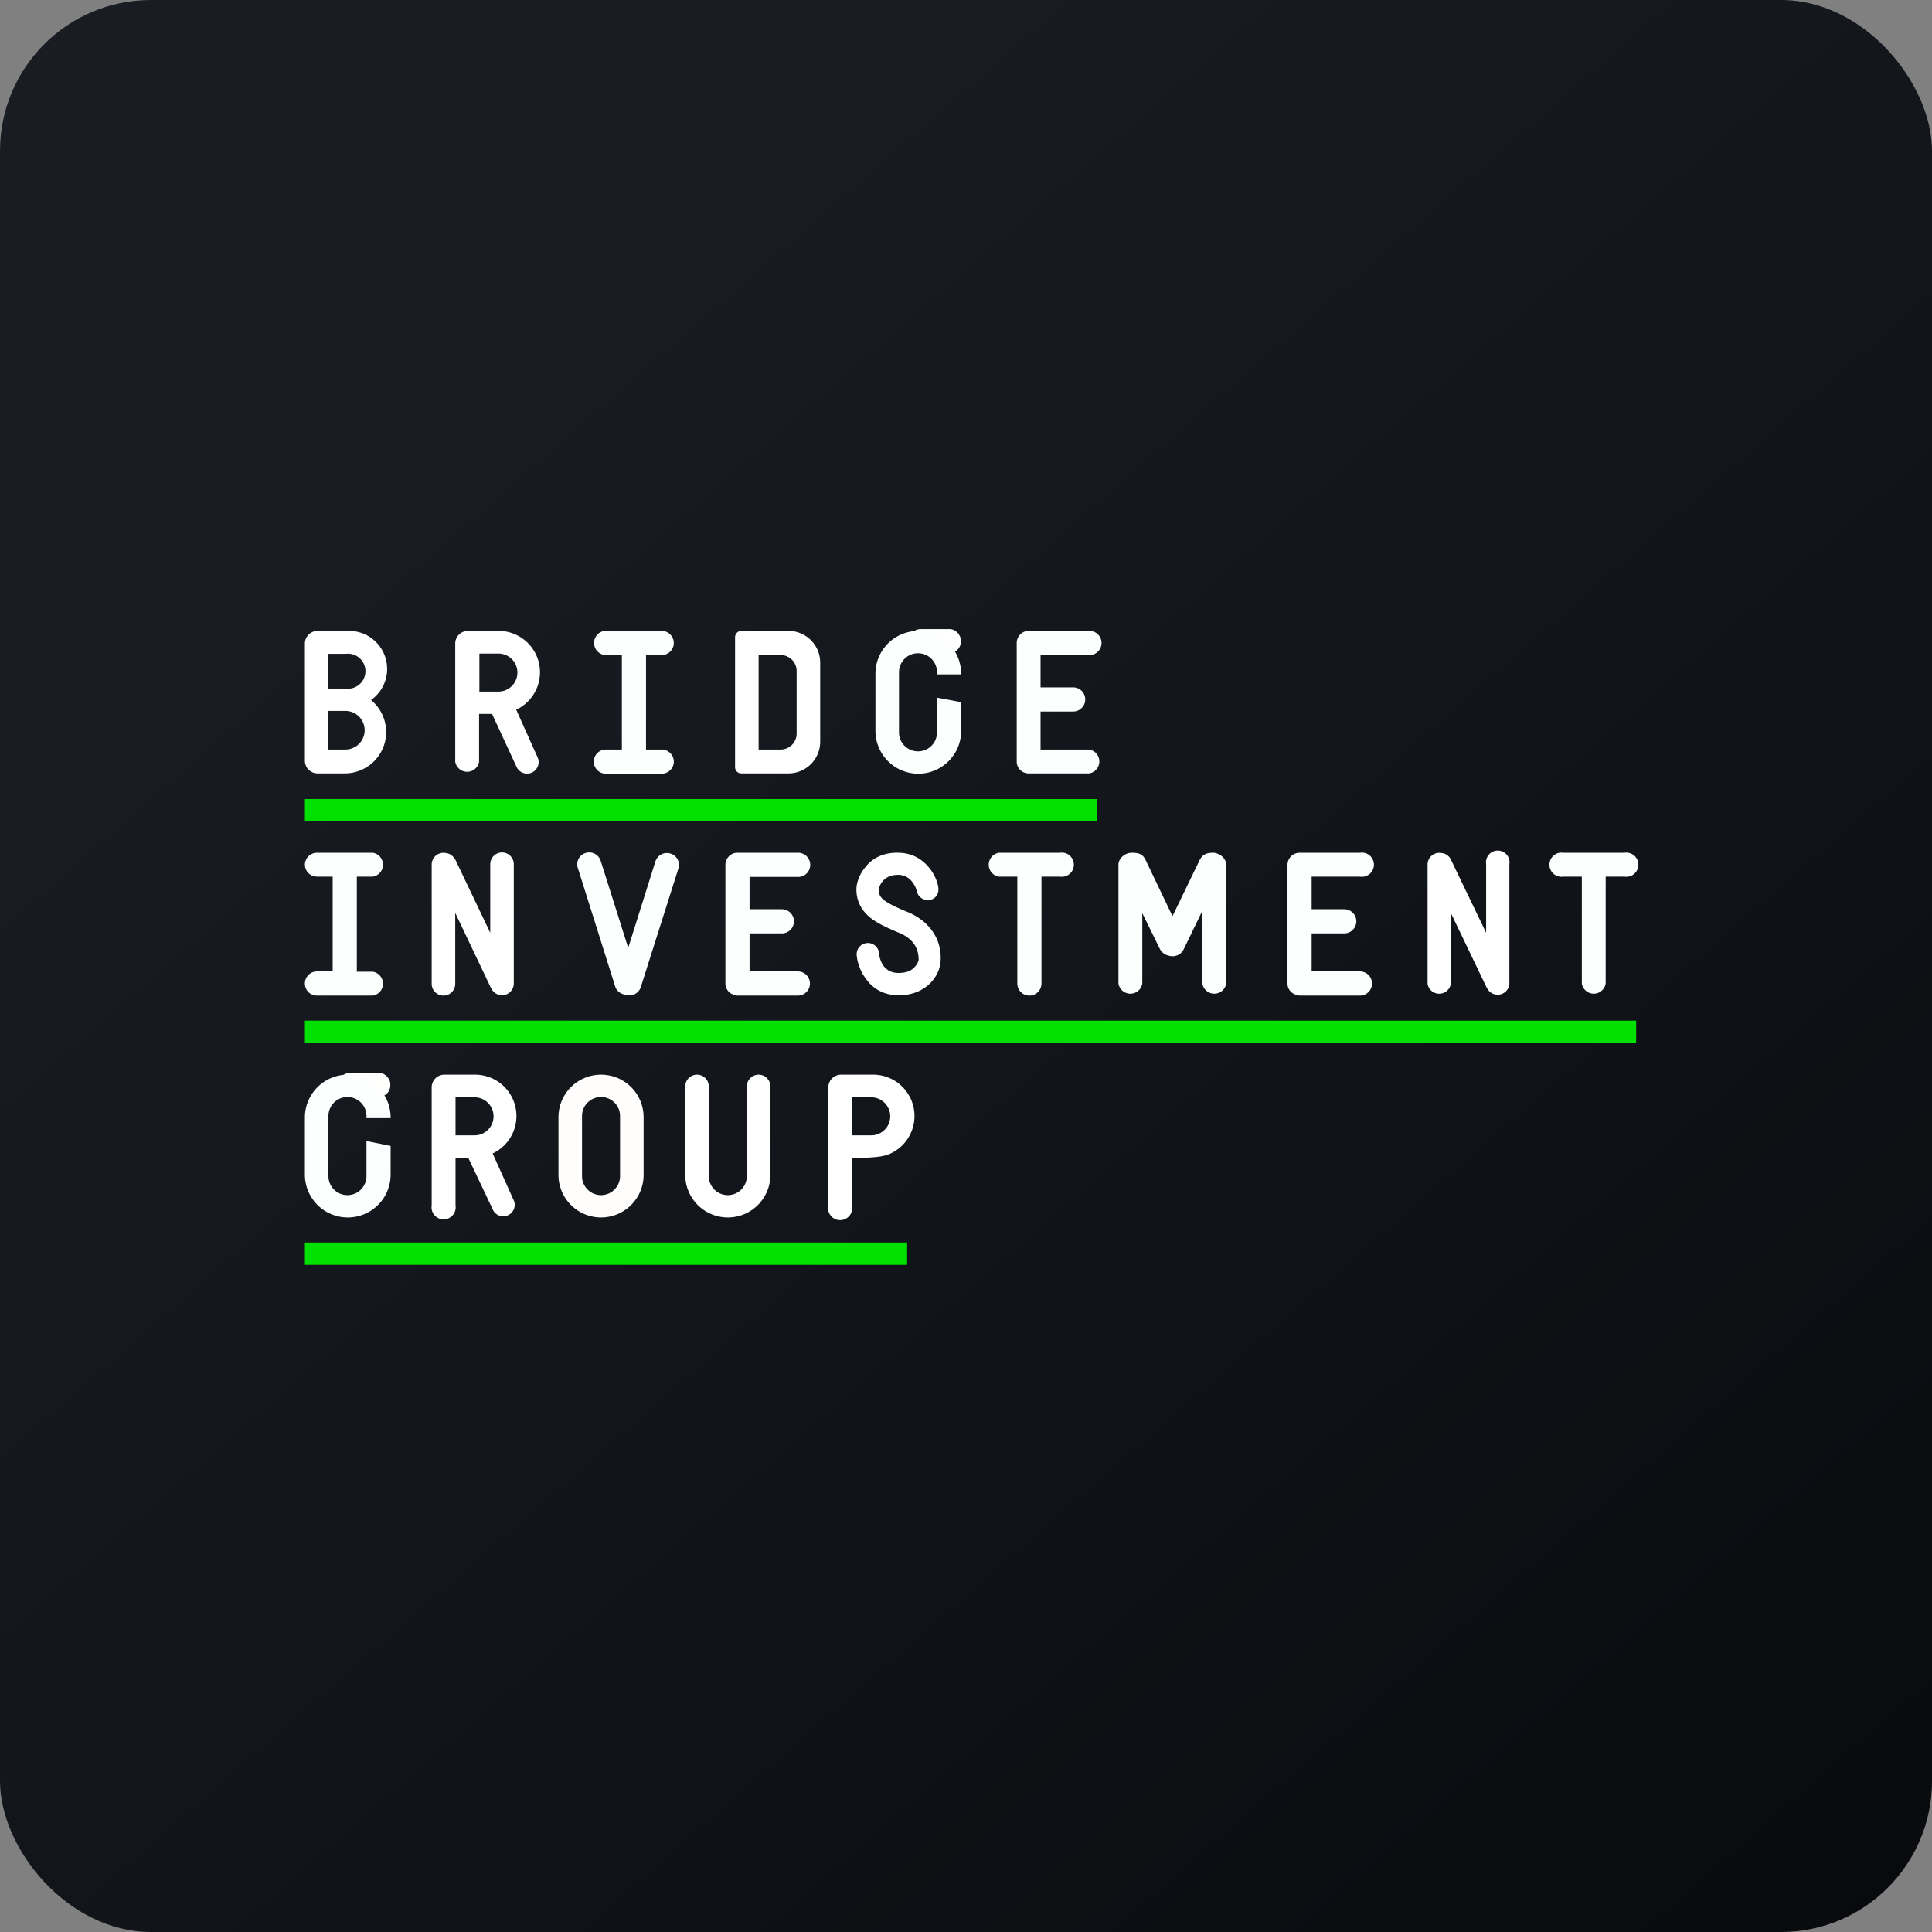 <!-- by FastBull --><svg xmlns="http://www.w3.org/2000/svg" width="64" height="64" viewBox="0 0 64 64"><rect x="0" y="0" width="64" height="64" fill="#808080" stroke="none"/><rect x="0" y="0" width="64" height="64" rx="5" ry="5" fill="url(#fb100)" /><path fill="url(#fb100)" d="M 2.75,2 L 61.55,2 L 61.55,60.80 L 2.75,60.80 L 2.75,2" /><path fill-rule="evenodd" d="M 19.91,35.60 C 19.13,35.60 18.50,36.23 18.50,37.01 L 18.50,38.92 A 1.41,1.41 0 0,0 21.32,38.92 L 21.32,37.01 C 21.32,36.23 20.69,35.60 19.91,35.60 M 19.91,36.34 A 0.63,0.63 0 0,0 19.28,36.97 L 19.28,38.96 A 0.63,0.63 0 0,0 20.54,38.96 L 20.54,36.97 A 0.63,0.63 0 0,0 19.91,36.34" fill="#fffefd" /><path d="M 23.48,35.99 A 0.39,0.39 0 1,0 22.70,35.99 L 22.70,38.92 A 1.41,1.41 0 0,0 25.52,38.92 L 25.52,35.99 A 0.39,0.39 0 0,0 24.74,35.99 L 24.74,38.96 A 0.63,0.63 0 1,1 23.48,38.96 L 23.48,35.99 L 23.48,35.99" fill="#ffffff" /><path fill-rule="evenodd" d="M 24.56,20.90 A 0.21,0.21 0 0,0 24.35,21.11 L 24.35,25.41 C 24.35,25.53 24.44,25.62 24.56,25.62 L 26.12,25.62 A 1.05,1.05 0 0,0 27.17,24.57 L 27.17,21.95 A 1.05,1.05 0 0,0 26.12,20.90 L 24.56,20.90 M 25.86,21.70 L 25.13,21.70 L 25.13,24.83 L 25.86,24.83 A 0.53,0.53 0 0,0 26.39,24.30 L 26.39,22.22 A 0.53,0.53 0 0,0 25.86,21.70 M 10.10,21.32 C 10.10,21.09 10.29,20.90 10.52,20.90 L 11.54,20.90 A 1.26,1.26 0 0,1 12.29,23.19 A 1.37,1.37 0 0,1 11.43,25.62 L 10.52,25.62 A 0.42,0.42 0 0,1 10.10,25.21 L 10.10,21.32 L 10.10,21.32 M 10.88,21.66 L 11.45,21.66 A 0.58,0.58 0 1,1 11.45,22.81 L 10.88,22.81 L 10.88,21.66 L 10.88,21.66 M 10.88,23.55 L 11.44,23.55 A 0.64,0.64 0 1,1 11.44,24.83 L 10.88,24.83 L 10.88,23.56 L 10.88,23.55 M 16.53,20.90 L 15.50,20.90 A 0.42,0.42 0 0,0 15.08,21.32 L 15.08,25.23 A 0.40,0.40 0 0,0 15.87,25.23 L 15.87,23.65 L 16.30,23.65 L 17.11,25.40 A 0.38,0.38 0 0,0 17.81,25.09 L 17.10,23.51 A 1.37,1.37 0 0,0 16.53,20.90 L 16.53,20.90 M 16.51,21.65 L 15.88,21.65 L 15.88,22.91 L 16.51,22.91 A 0.63,0.63 0 0,0 16.51,21.65 M 15.75,35.60 L 14.72,35.60 A 0.42,0.42 0 0,0 14.30,36.02 L 14.30,39.93 A 0.40,0.40 0 1,0 15.09,39.93 L 15.09,38.35 L 15.51,38.35 L 16.34,40.10 A 0.38,0.38 0 0,0 17.03,39.79 L 16.32,38.21 A 1.37,1.37 0 0,0 15.75,35.60 L 15.75,35.60 M 15.72,36.35 L 15.09,36.35 L 15.09,37.61 L 15.72,37.61 A 0.63,0.63 0 0,0 15.72,36.35 M 28.89,35.60 L 27.86,35.60 A 0.42,0.42 0 0,0 27.44,36.02 L 27.44,39.93 A 0.40,0.40 0 1,0 28.22,39.93 L 28.22,38.35 L 28.64,38.35 C 28.64,38.35 29.19,38.35 29.46,38.23 A 1.37,1.37 0 0,0 28.88,35.60 L 28.89,35.60 M 28.86,36.35 L 28.23,36.35 L 28.23,37.61 L 28.86,37.61 A 0.63,0.63 0 1,0 28.86,36.35" fill="#ffffff" /><rect x="30.12" y="20.84" width="1.71" height="0.79" rx=".37" fill="#fefffe" /><rect x="11.22" y="35.54" width="1.71" height="0.79" rx=".37" fill="#fffffd" /><path d="M 34.04,25.62 A 0.42,0.42 0 0,0 34.07,25.62 L 36.08,25.62 A 0.40,0.40 0 0,0 36.08,24.83 L 34.47,24.83 L 34.47,23.57 L 35.55,23.57 A 0.40,0.40 0 0,0 35.55,22.77 L 34.47,22.77 L 34.47,21.70 L 36.09,21.70 A 0.40,0.40 0 1,0 36.09,20.90 L 34.07,20.90 C 33.86,20.90 33.68,21.08 33.68,21.30 L 33.68,25.23 C 33.68,25.44 33.84,25.60 34.04,25.62 L 34.04,25.62 M 24.40,32.98 A 0.42,0.42 0 0,0 24.43,32.98 L 26.43,32.98 A 0.40,0.40 0 0,0 26.43,32.18 L 24.83,32.18 L 24.83,30.92 L 25.90,30.92 A 0.40,0.40 0 0,0 25.90,30.12 L 24.83,30.12 L 24.83,29.05 L 26.44,29.05 A 0.40,0.40 0 1,0 26.44,28.25 L 24.42,28.25 C 24.21,28.25 24.03,28.43 24.03,28.65 L 24.03,32.58 C 24.03,32.79 24.19,32.95 24.40,32.97 L 24.40,32.98 M 43.02,32.98 A 0.42,0.42 0 0,0 43.05,32.98 L 45.05,32.98 A 0.40,0.40 0 1,0 45.05,32.18 L 43.45,32.18 L 43.45,30.92 L 44.53,30.92 A 0.40,0.40 0 0,0 44.53,30.12 L 43.45,30.12 L 43.45,29.04 L 45.05,29.04 A 0.40,0.40 0 1,0 45.05,28.25 L 43.05,28.25 C 42.83,28.25 42.65,28.43 42.65,28.65 L 42.65,32.58 C 42.65,32.79 42.81,32.95 43.02,32.97 L 43.02,32.98 M 33.09,28.25 A 0.40,0.40 0 0,0 33.09,29.04 L 33.70,29.04 L 33.70,32.58 A 0.40,0.40 0 1,0 34.50,32.58 L 34.50,29.04 L 35.11,29.04 A 0.40,0.40 0 1,0 35.11,28.25 L 33.09,28.25 M 51.79,28.25 A 0.40,0.40 0 1,0 51.79,29.04 L 52.40,29.04 L 52.40,32.58 A 0.40,0.40 0 0,0 53.19,32.58 L 53.19,29.04 L 53.81,29.04 A 0.40,0.40 0 1,0 53.81,28.25 L 51.79,28.25 M 19.68,21.30 C 19.68,21.08 19.85,20.90 20.07,20.90 L 21.92,20.90 A 0.40,0.40 0 0,1 21.92,21.70 L 21.40,21.70 L 21.40,24.83 L 21.92,24.83 A 0.40,0.40 0 0,1 21.92,25.63 L 20.07,25.63 A 0.40,0.40 0 1,1 20.07,24.83 L 20.60,24.83 L 20.60,21.70 L 20.07,21.70 A 0.40,0.40 0 0,1 19.68,21.30 L 19.68,21.30 M 10.10,28.65 C 10.10,28.43 10.28,28.25 10.50,28.25 L 12.35,28.25 A 0.40,0.40 0 0,1 12.35,29.04 L 11.82,29.04 L 11.82,32.19 L 12.35,32.19 A 0.40,0.40 0 0,1 12.35,32.98 L 10.50,32.98 A 0.40,0.40 0 0,1 10.50,32.18 L 11.02,32.18 L 11.02,29.04 L 10.50,29.04 A 0.40,0.40 0 0,1 10.10,28.65 M 22.47,28.78 A 0.39,0.39 0 0,0 22.22,28.28 A 0.40,0.40 0 0,0 21.71,28.54 L 20.81,31.40 L 19.90,28.52 A 0.40,0.40 0 0,0 19.39,28.26 A 0.39,0.39 0 0,0 19.14,28.75 L 20.38,32.68 C 20.43,32.84 20.59,32.95 20.75,32.95 C 20.96,33.02 21.17,32.89 21.23,32.69 L 22.47,28.78 M 38.84,30.35 L 39.74,28.49 C 39.84,28.30 39.98,28.25 40.18,28.25 C 40.39,28.25 40.62,28.43 40.62,28.65 L 40.62,32.58 A 0.40,0.40 0 0,1 39.83,32.58 L 39.83,30.17 L 39.21,31.45 A 0.41,0.41 0 0,1 38.73,31.66 A 0.43,0.43 0 0,1 38.42,31.43 L 37.84,30.25 L 37.84,32.58 A 0.40,0.40 0 0,1 37.05,32.58 L 37.05,28.65 C 37.05,28.43 37.27,28.25 37.49,28.25 C 37.70,28.25 37.85,28.28 37.95,28.49 L 38.84,30.35 L 38.84,30.35 M 29,22.32 A 1.42,1.42 0 1,1 31.84,22.32 L 31.84,22.34 L 31.04,22.34 L 31.04,22.27 A 0.63,0.63 0 0,0 29.78,22.27 L 29.78,24.26 A 0.63,0.63 0 0,0 31.04,24.26 L 31.04,23.11 L 31.84,23.26 L 31.84,24.21 A 1.42,1.42 0 0,1 29,24.21 L 29,22.32 L 29,22.32 M 10.10,37.02 A 1.42,1.42 0 0,1 12.94,37.02 L 12.94,37.04 L 12.14,37.04 L 12.14,36.97 A 0.63,0.63 0 1,0 10.88,36.97 L 10.88,38.96 A 0.63,0.63 0 0,0 12.14,38.96 L 12.14,37.80 L 12.94,37.96 L 12.94,38.91 A 1.42,1.42 0 0,1 10.10,38.91 L 10.10,37.02 L 10.10,37.02" fill="#fdffff" /><path fill="#01e000" d="M 10.10,26.47 L 36.35,26.47 L 36.35,27.20 L 10.10,27.20 L 10.10,26.47 M 10.10,33.81 L 54.20,33.81 L 54.20,34.55 L 10.10,34.55 L 10.10,33.82 M 10.10,41.16 L 30.05,41.16 L 30.05,41.90 L 10.10,41.90 L 10.10,41.16" /><path d="M 28.68,28.71 C 28.89,28.44 29.26,28.23 29.78,28.25 C 30.22,28.26 30.53,28.46 30.74,28.70 C 30.94,28.92 31.05,29.19 31.08,29.38 C 31.12,29.59 31,29.78 30.80,29.81 A 0.37,0.37 0 0,1 30.37,29.52 A 0.79,0.79 0 0,0 30.19,29.18 A 0.57,0.57 0 0,0 29.77,28.98 C 29.47,28.98 29.33,29.09 29.24,29.19 A 0.61,0.61 0 0,0 29.11,29.46 C 29.11,29.61 29.15,29.70 29.25,29.79 C 29.38,29.90 29.60,30.02 30.01,30.19 C 30.60,30.42 30.90,30.79 31.05,31.14 A 1.61,1.61 0 0,1 31.16,31.81 C 31.16,31.99 31.08,32.27 30.87,32.51 C 30.65,32.76 30.29,32.97 29.77,32.97 C 29.28,32.97 28.93,32.75 28.72,32.47 C 28.50,32.20 28.40,31.88 28.38,31.65 A 0.37,0.37 0 1,1 29.12,31.57 C 29.12,31.69 29.18,31.88 29.28,32.01 C 29.39,32.14 29.52,32.23 29.77,32.23 C 30.08,32.23 30.23,32.12 30.31,32.02 C 30.40,31.93 30.42,31.83 30.43,31.81 L 30.43,31.79 C 30.43,31.73 30.43,31.59 30.36,31.42 C 30.29,31.25 30.13,31.03 29.73,30.88 C 29.34,30.71 29,30.56 28.76,30.34 C 28.50,30.10 28.37,29.81 28.37,29.46 C 28.37,29.25 28.47,28.95 28.68,28.71 L 28.68,28.71 M 14.30,28.63 A 0.39,0.39 0 0,1 14.77,28.26 C 14.90,28.27 15.01,28.36 15.08,28.47 L 16.24,30.90 L 16.24,28.63 A 0.39,0.39 0 0,1 17.02,28.63 L 17.02,32.59 A 0.39,0.39 0 0,1 16.28,32.75 A 0.40,0.40 0 0,1 16.26,32.72 L 15.08,30.24 L 15.08,32.59 A 0.39,0.39 0 1,1 14.30,32.59 L 14.30,28.63 L 14.30,28.63 M 47.29,28.63 A 0.39,0.39 0 0,1 47.76,28.26 C 47.89,28.27 48.01,28.36 48.06,28.47 L 49.23,30.90 L 49.23,28.63 A 0.39,0.39 0 1,1 50,28.63 L 50,32.59 A 0.39,0.39 0 0,1 49.27,32.75 A 0.40,0.40 0 0,1 49.25,32.72 L 48.06,30.24 L 48.06,32.59 A 0.39,0.39 0 0,1 47.29,32.59 L 47.29,28.63 L 47.29,28.63" fill="#fefffe" /><defs><linearGradient id="fb100" x1="13.69" y1="10.2" x2="74.31" y2="79.82" gradientUnits="userSpaceOnUse"><stop stop-color="#191d23" /><stop offset="1" stop-color="#040508" /></linearGradient></defs></svg>